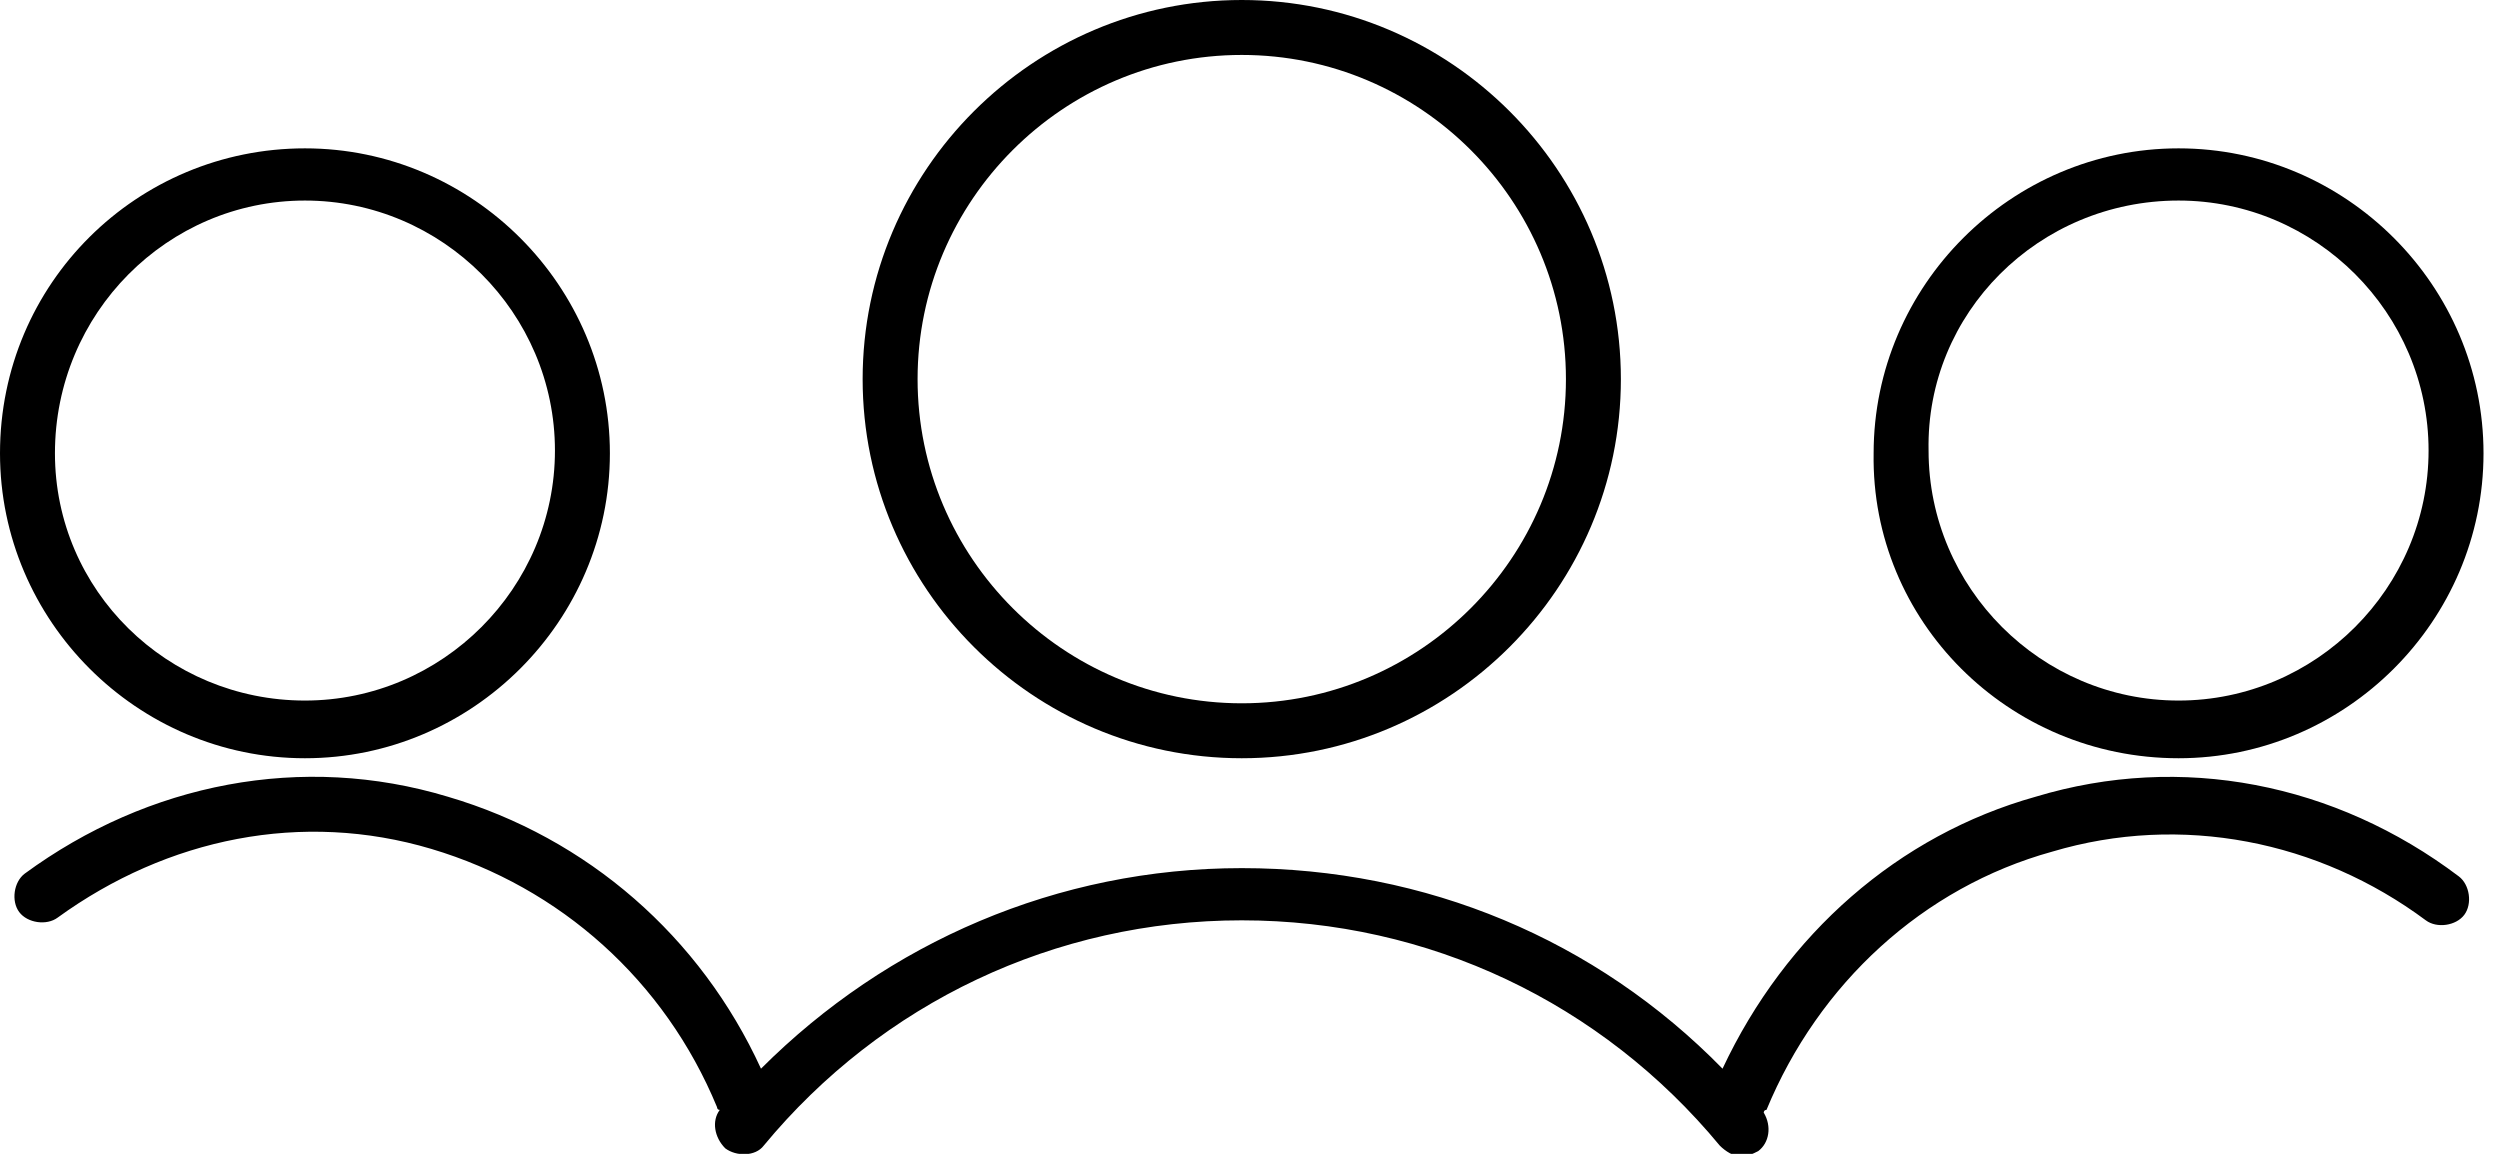 <?xml version="1.0" encoding="utf-8"?>
<!-- Generator: Adobe Illustrator 23.0.4, SVG Export Plug-In . SVG Version: 6.00 Build 0)  -->
<svg version="1.1" id="Ebene_1" xmlns="http://www.w3.org/2000/svg" xmlns:xlink="http://www.w3.org/1999/xlink" x="0px" y="0px"
	 viewBox="0 0 91 42" style="enable-background:new 0 0 91 42;" xml:space="preserve">
<title>team</title>
<desc>Created with Sketch.</desc>
<g>
	<path d="M11.1,27.6c6.1,0,11.1-5,11.1-11.1c0-6.1-5-11.1-11.1-11.1S0,10.3,0,16.5C0,22.6,5,27.6,11.1,27.6z M11.1,7.3
		c5,0,9.1,4.1,9.1,9.1c0,5-4.1,9.1-9.1,9.1S2,21.5,2,16.5C2,11.4,6.1,7.3,11.1,7.3z"/>
	<path d="M79.3,27.6c6.1,0,11.1-5,11.1-11.1c0-6.1-5-11.1-11.1-11.1c-6.1,0-11.1,5-11.1,11.1C68.1,22.6,73.1,27.6,79.3,27.6z
		 M79.3,7.3c5,0,9.1,4.1,9.1,9.1c0,5-4.1,9.1-9.1,9.1s-9.1-4.1-9.1-9.1C70.1,11.4,74.2,7.3,79.3,7.3z"/>
	<path d="M74.1,29c-5,1.4-9.1,5-11.4,9.9c-4.6-4.7-10.8-7.3-17.5-7.3c-6.7,0-12.9,2.7-17.5,7.3c-2.2-4.8-6.3-8.4-11.4-9.9
		C11,27.4,5.4,28.5,0.9,31.8c-0.4,0.3-0.5,1-0.2,1.4c0.3,0.4,1,0.5,1.4,0.2c4-2.9,8.9-3.9,13.6-2.5c4.7,1.4,8.5,4.8,10.4,9.4
		c0,0,0,0.1,0.1,0.1c-0.3,0.4-0.2,1,0.2,1.4c0.4,0.3,1.1,0.3,1.4-0.1c4.3-5.2,10.6-8.2,17.4-8.2c6.8,0,13.1,3,17.4,8.2
		c0.2,0.2,0.5,0.4,0.8,0.4c0.2,0,0.4-0.1,0.6-0.2c0.4-0.3,0.5-0.9,0.2-1.4c0,0,0-0.1,0.1-0.1c1.9-4.6,5.7-8.1,10.4-9.4
		c4.7-1.4,9.7-0.4,13.6,2.5c0.4,0.3,1.1,0.2,1.4-0.2s0.2-1.1-0.2-1.4C85,28.5,79.4,27.4,74.1,29z"/>
	<path d="M45.2,27.6c7.6,0,13.8-6.2,13.8-13.8S52.8,0,45.2,0S31.4,6.2,31.4,13.8S37.6,27.6,45.2,27.6z M45.2,2
		C51.7,2,57,7.3,57,13.8s-5.3,11.8-11.8,11.8s-11.8-5.3-11.8-11.8S38.7,2,45.2,2z"/>
</g>
</svg>
